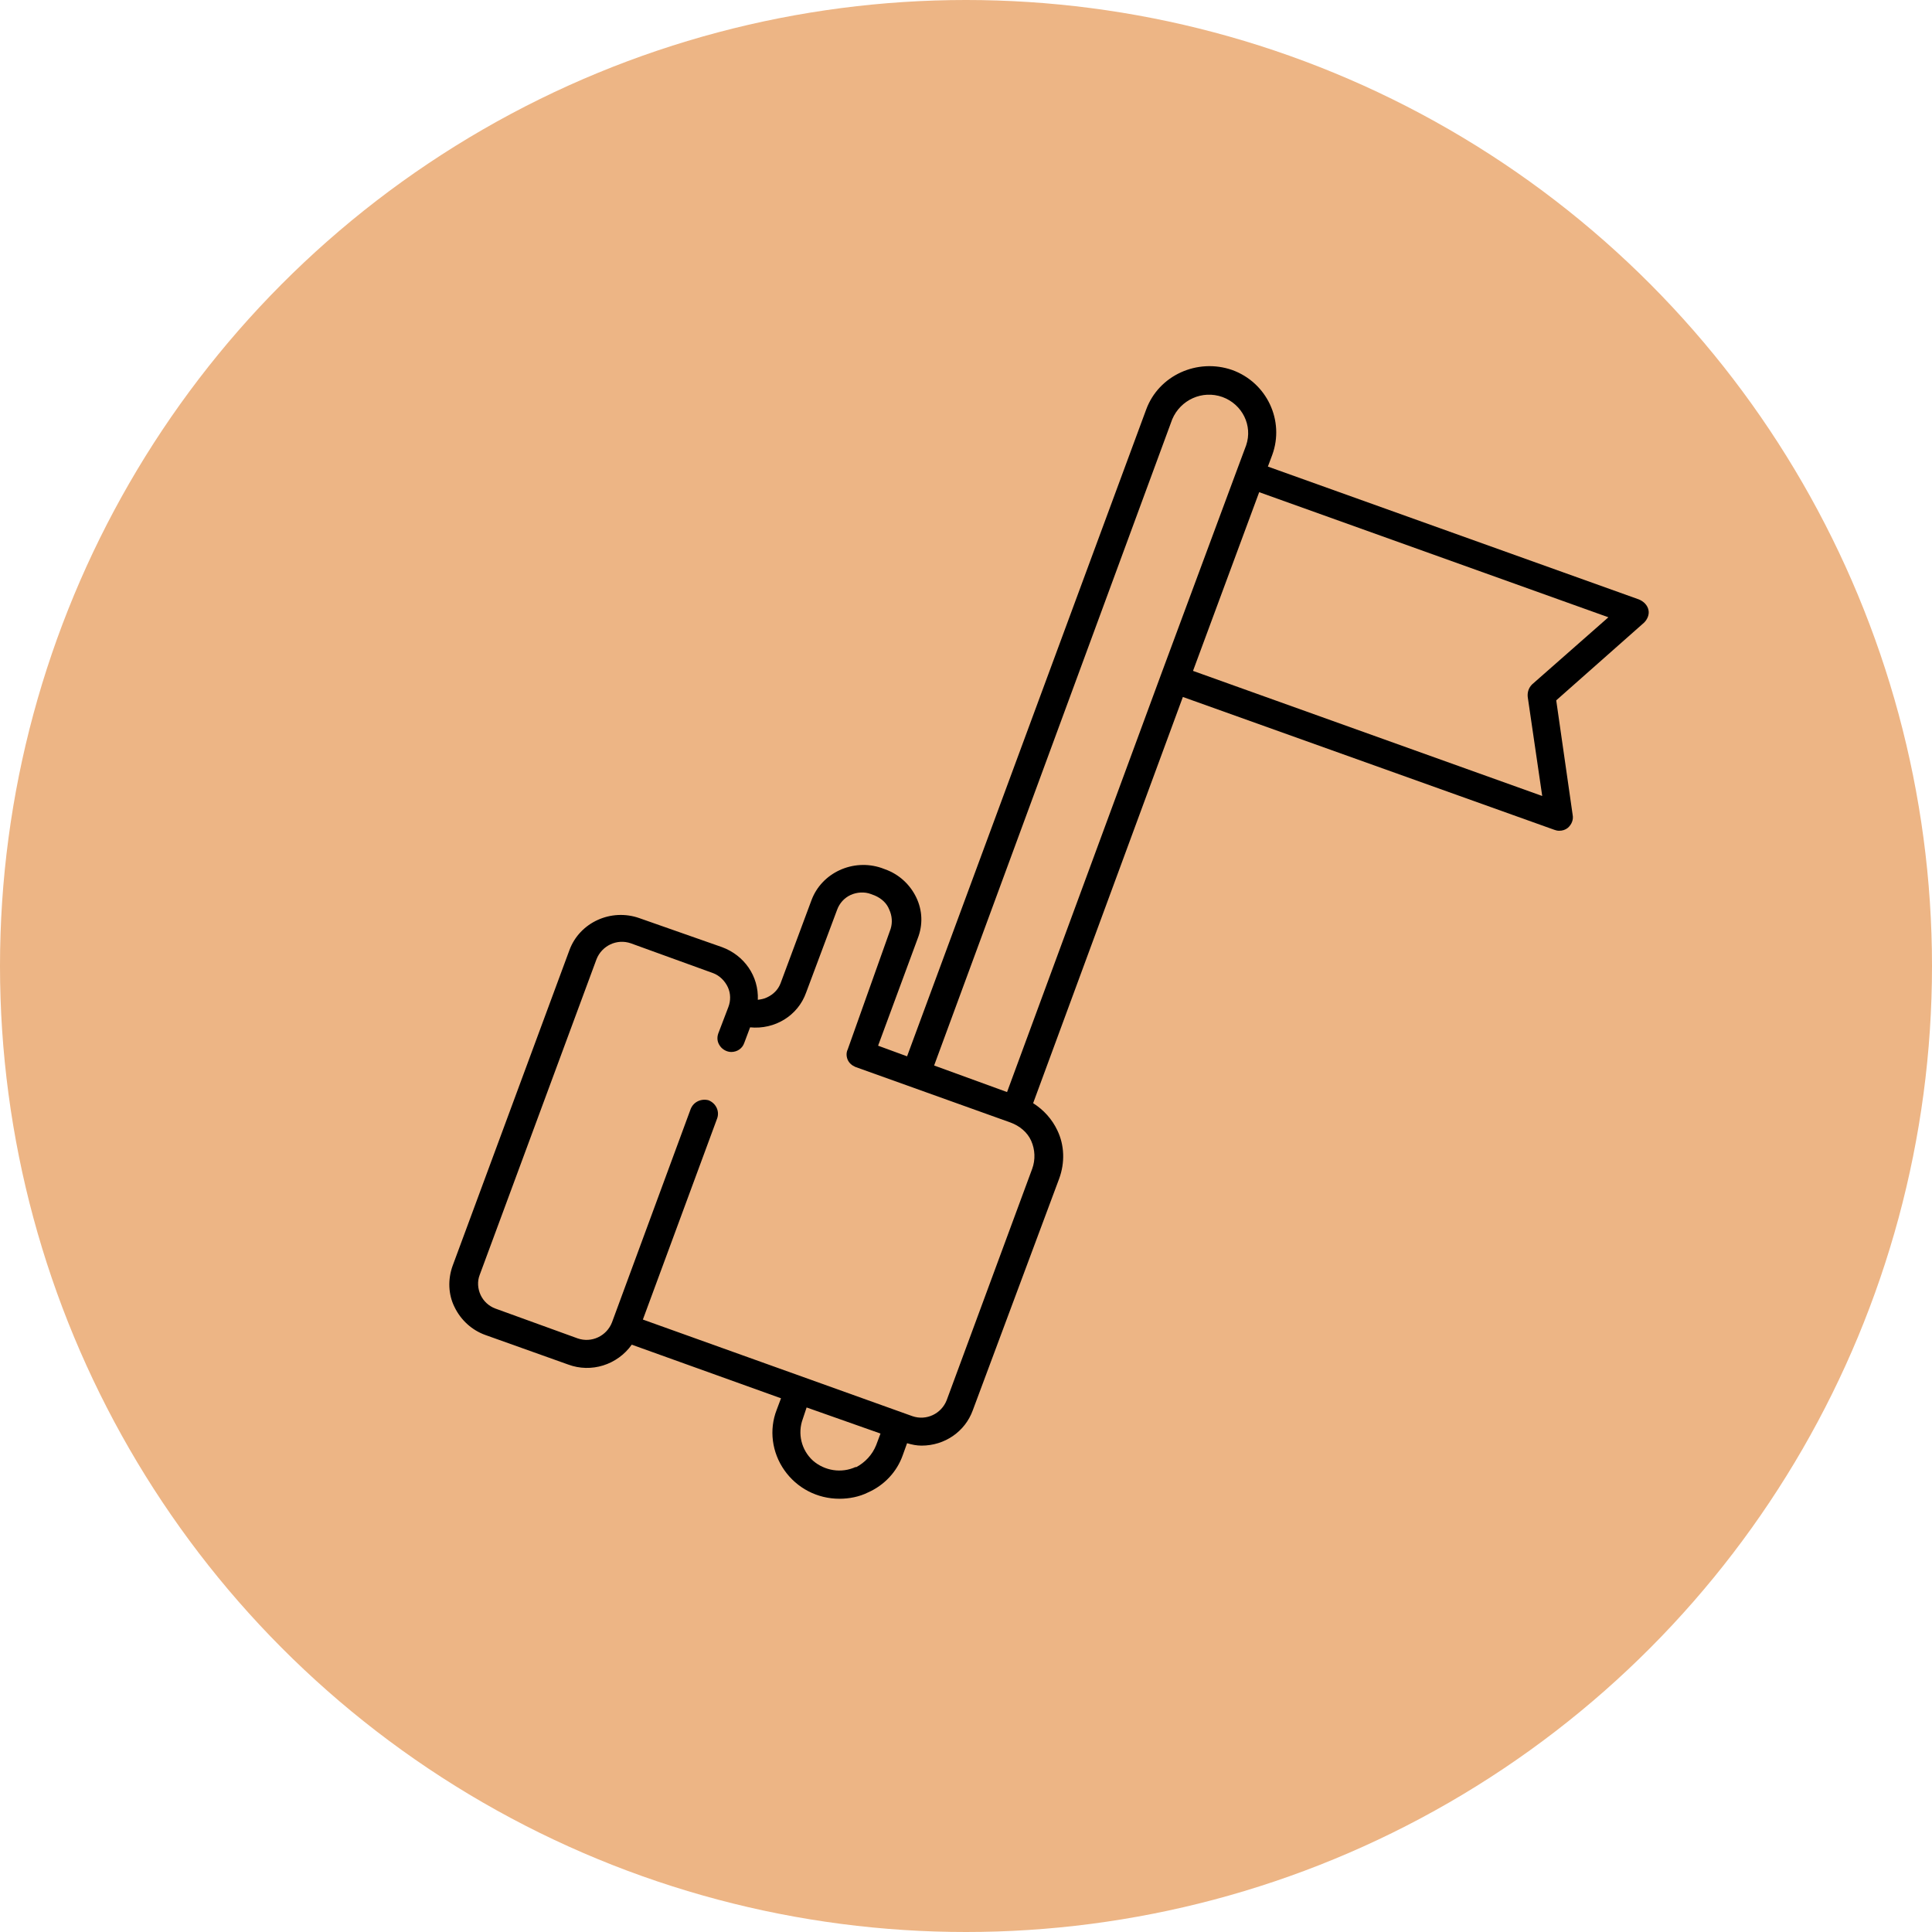 <svg width="40" height="40" viewBox="0 0 40 40" fill="none" xmlns="http://www.w3.org/2000/svg" xmlns:xlink="http://www.w3.org/1999/xlink">
	<desc>
			Created with Pixso.
	</desc>
	<defs/>
	<circle id="Ellipse 7" cx="20" cy="20" r="20" fill="#EDB585" fill-opacity="1"/>
	<path id="Vector" d="M34.13 12.63C34.11 12.53 34.03 12.45 33.93 12.41L26.25 9.66L26.34 9.42L26.34 9.42C26.6 8.71 26.23 7.92 25.51 7.66C24.79 7.41 23.99 7.77 23.73 8.48L18.78 21.87L18.18 21.65L19 19.43L19 19.43C19.11 19.15 19.1 18.85 18.97 18.58C18.84 18.31 18.61 18.1 18.33 18L18.25 17.97L18.25 17.97C17.66 17.77 17.01 18.07 16.8 18.64L16.16 20.36C16.11 20.49 16.01 20.59 15.88 20.65C15.82 20.68 15.76 20.69 15.69 20.7C15.71 20.21 15.41 19.78 14.95 19.61L13.24 19.01C12.65 18.8 12 19.1 11.79 19.67L9.37 26.21C9.27 26.49 9.28 26.8 9.41 27.06C9.54 27.33 9.77 27.54 10.05 27.64L11.76 28.25L11.76 28.25C12.24 28.43 12.78 28.26 13.08 27.84L16.17 28.95L16.08 29.19C15.92 29.6 15.98 30.07 16.24 30.44C16.5 30.81 16.92 31.03 17.38 31.03C17.58 31.03 17.79 30.99 17.97 30.9C18.31 30.75 18.57 30.47 18.69 30.13L18.78 29.88C18.88 29.91 18.98 29.93 19.08 29.93C19.56 29.93 19.98 29.64 20.14 29.2L21.93 24.4C22.05 24.07 22.04 23.71 21.89 23.4C21.78 23.17 21.61 22.98 21.39 22.84L24.49 14.43L32.18 17.18C32.21 17.19 32.24 17.2 32.28 17.2C32.35 17.2 32.41 17.18 32.46 17.14C32.54 17.07 32.58 16.97 32.56 16.87L32.22 14.5L34.04 12.89L34.04 12.89C34.11 12.82 34.15 12.72 34.13 12.63ZM24.27 8.68C24.44 8.28 24.89 8.07 25.31 8.22C25.72 8.37 25.94 8.81 25.8 9.22L25.61 9.73L24.04 13.96L20.85 22.61L19.34 22.06L24.27 8.68ZM17.72 30.37C17.42 30.51 17.07 30.45 16.83 30.24C16.59 30.02 16.51 29.68 16.62 29.38L16.7 29.14L18.23 29.68L18.14 29.92L18.14 29.92C18.06 30.12 17.91 30.28 17.72 30.38L17.72 30.37ZM21.37 24.2L19.6 28.99C19.49 29.27 19.18 29.42 18.89 29.32L13.31 27.32L14.85 23.15C14.9 23 14.82 22.84 14.67 22.78C14.52 22.74 14.36 22.81 14.3 22.96L12.67 27.38C12.56 27.66 12.25 27.81 11.96 27.71L10.25 27.09C10.12 27.04 10.01 26.94 9.95 26.81C9.89 26.68 9.88 26.53 9.93 26.4L12.35 19.86L12.35 19.86C12.46 19.58 12.77 19.43 13.06 19.53L14.77 20.15L14.77 20.15C14.9 20.2 15.01 20.31 15.07 20.44C15.13 20.57 15.13 20.72 15.08 20.85L14.87 21.4C14.84 21.49 14.85 21.58 14.91 21.66C14.96 21.73 15.05 21.78 15.14 21.78C15.26 21.78 15.37 21.71 15.41 21.59L15.53 21.27L15.53 21.27C16.04 21.32 16.52 21.03 16.69 20.55L17.33 18.84L17.33 18.84C17.38 18.7 17.48 18.59 17.61 18.53C17.74 18.47 17.9 18.46 18.03 18.51L18.11 18.54L18.11 18.54C18.25 18.6 18.36 18.7 18.41 18.83C18.47 18.96 18.48 19.1 18.44 19.23L17.55 21.73C17.52 21.79 17.52 21.87 17.55 21.94C17.58 22.01 17.64 22.06 17.71 22.09L20.92 23.24L20.92 23.24C21.11 23.31 21.27 23.44 21.35 23.62C21.43 23.8 21.44 24.01 21.37 24.2ZM31.72 14.17C31.65 14.24 31.62 14.33 31.63 14.43L31.93 16.48L24.7 13.89L26.07 10.19L33.3 12.78L31.72 14.17Z" fill="#000000" fill-opacity="1" fill-rule="nonzero"/>
</svg>
